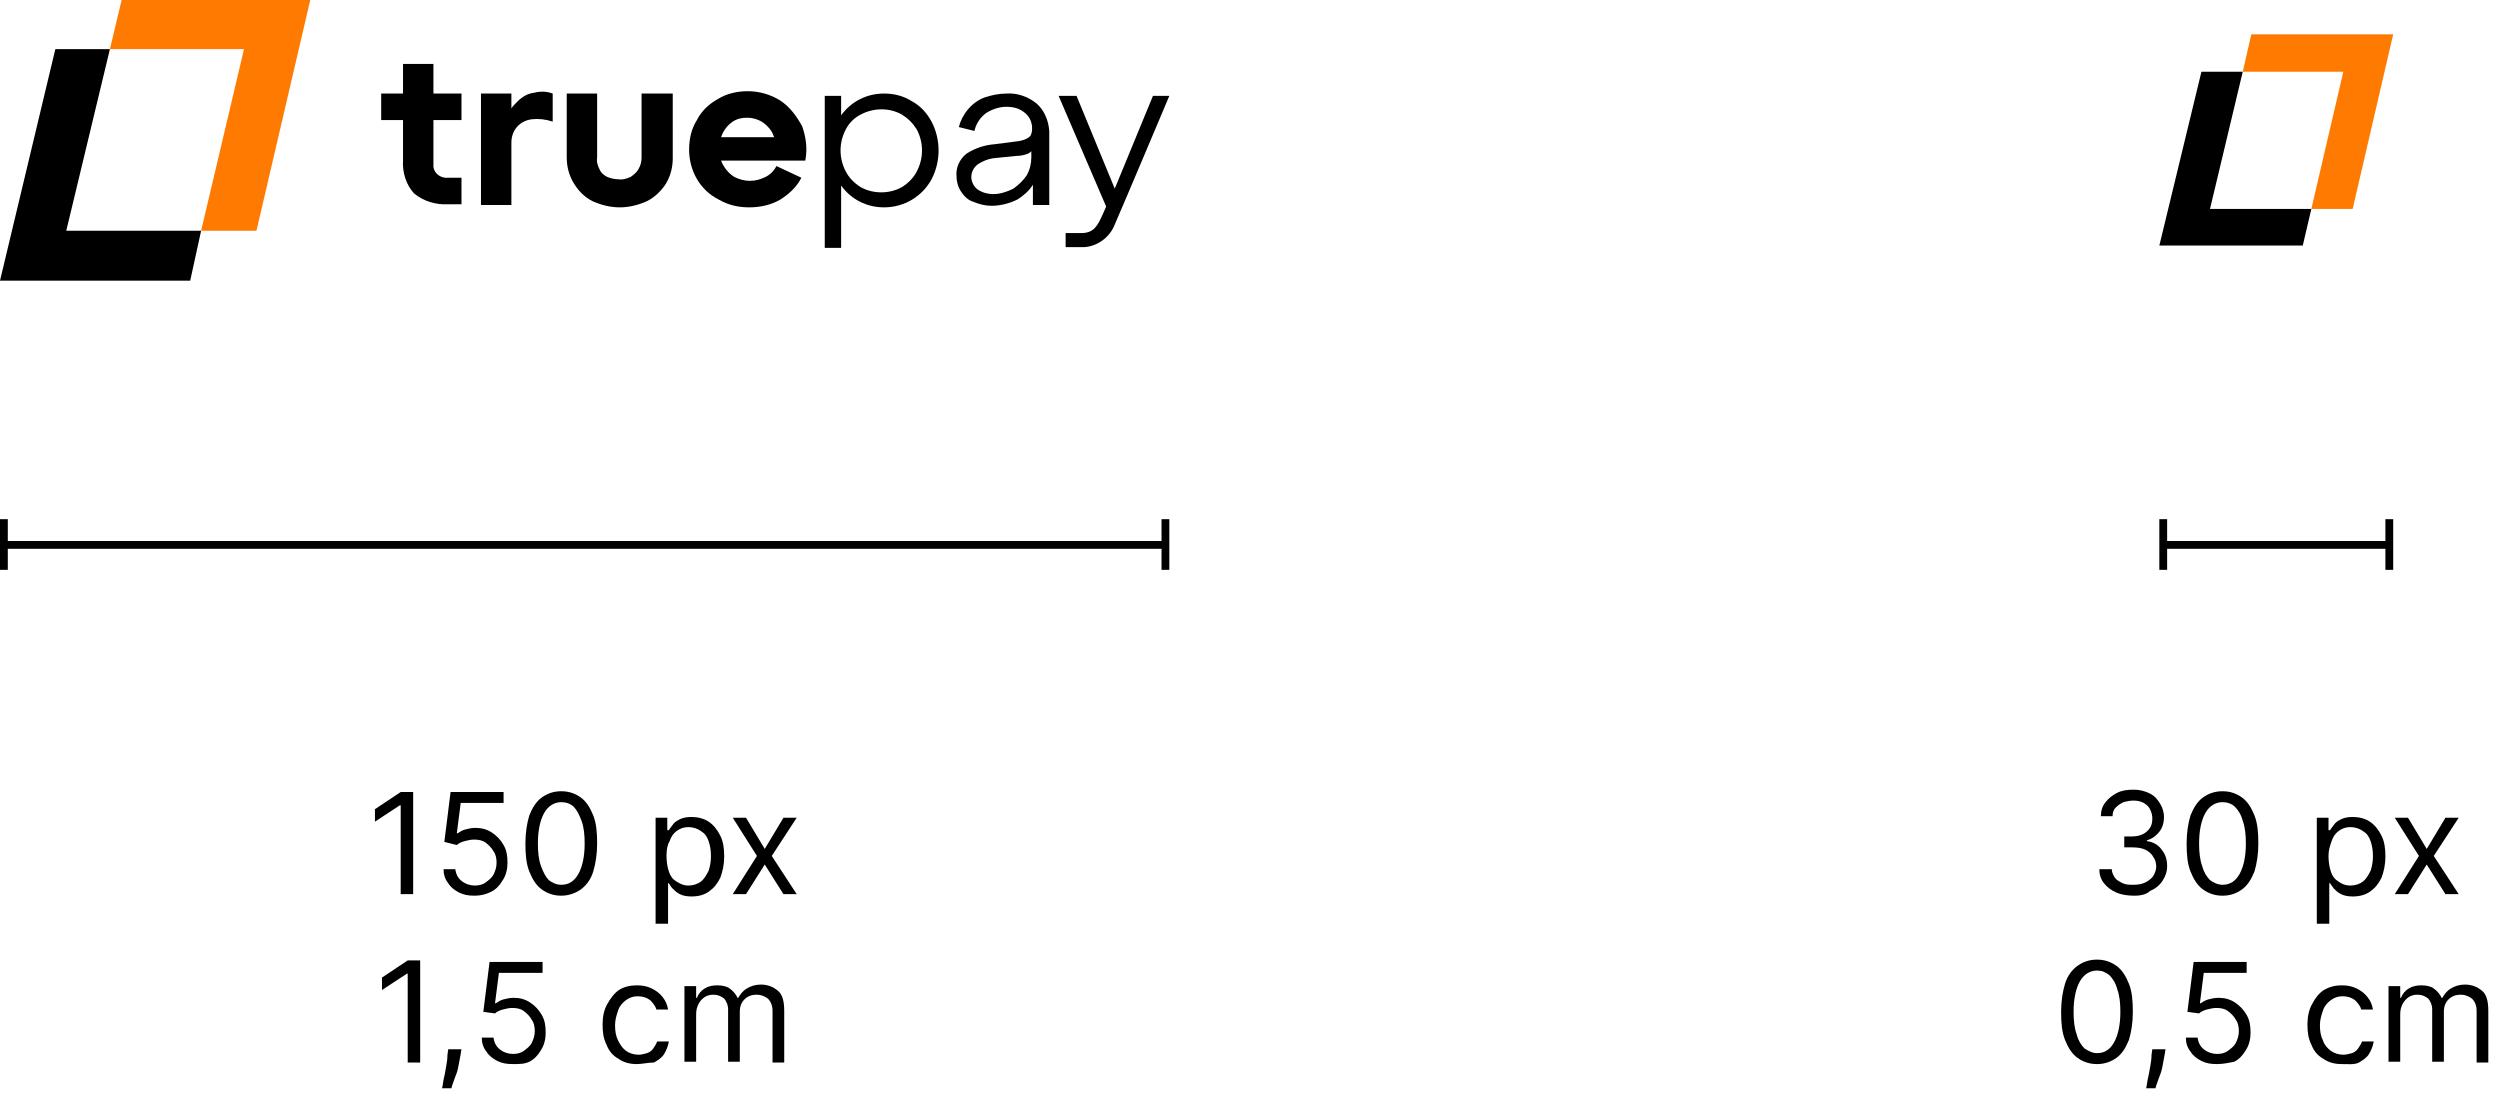 <svg xmlns="http://www.w3.org/2000/svg" xmlns:xlink="http://www.w3.org/1999/xlink" id="Layer_1" x="0px" y="0px" viewBox="0 0 320.7 142" style="enable-background:new 0 0 320.7 142;" xml:space="preserve">
<style type="text/css">
	.st0{enable-background:new    ;}
	.st1{fill:#FF7A00;}
	.st2{fill:none;stroke:#000000;stroke-miterlimit:10;}
</style>
<g id="Camada_2">
	<g id="Camada_1-2">
		<g class="st0">
			<path d="M53,101.6v13.1h-1.6v-11.4h-0.1l-3.2,2.1v-1.6l3.3-2.2H53z"></path>
			<path d="M60.9,114.9c-0.8,0-1.4-0.1-2-0.4c-0.6-0.3-1.1-0.7-1.4-1.2c-0.4-0.5-0.6-1.1-0.6-1.8h1.5c0.1,0.6,0.3,1.1,0.8,1.5     c0.5,0.4,1.1,0.6,1.7,0.6c0.5,0,1-0.1,1.4-0.4c0.4-0.3,0.8-0.6,1-1c0.2-0.4,0.4-0.9,0.4-1.5c0-0.6-0.1-1.1-0.4-1.5     c-0.2-0.4-0.6-0.8-1-1.1s-0.9-0.4-1.5-0.4c-0.4,0-0.8,0.1-1.2,0.2s-0.8,0.3-1,0.5L57,108l0.8-6.4h6.8v1.4h-5.5l-0.5,3.9h0.1     c0.3-0.2,0.6-0.4,1-0.5c0.4-0.1,0.8-0.2,1.3-0.2c0.8,0,1.5,0.2,2.1,0.6c0.6,0.4,1.1,0.9,1.5,1.6c0.4,0.7,0.5,1.4,0.5,2.3     c0,0.8-0.2,1.6-0.6,2.2c-0.4,0.7-0.9,1.2-1.5,1.5S61.7,114.9,60.9,114.9z"></path>
			<path d="M72,114.9c-1,0-1.8-0.3-2.5-0.8s-1.2-1.3-1.6-2.3s-0.5-2.2-0.5-3.6c0-1.4,0.2-2.6,0.5-3.6c0.4-1,0.9-1.8,1.6-2.3     c0.7-0.5,1.5-0.8,2.5-0.8s1.8,0.3,2.5,0.8c0.7,0.5,1.2,1.3,1.6,2.3c0.4,1,0.5,2.2,0.5,3.6c0,1.4-0.2,2.6-0.5,3.6     s-0.9,1.8-1.6,2.3S72.9,114.9,72,114.9z M72,113.5c1,0,1.7-0.5,2.2-1.4c0.5-0.9,0.8-2.2,0.8-3.9c0-1.1-0.1-2.1-0.4-2.9     s-0.6-1.4-1-1.8c-0.4-0.4-1-0.6-1.6-0.6c-0.9,0-1.7,0.5-2.2,1.4c-0.5,0.9-0.8,2.2-0.8,3.9c0,1.1,0.1,2.1,0.4,2.9s0.6,1.4,1,1.8     C70.8,113.2,71.3,113.5,72,113.5z"></path>
		</g>
		<g class="st0">
			<path d="M84.1,118.4v-13.5h1.5v1.6h0.2c0.1-0.2,0.3-0.4,0.5-0.7c0.2-0.3,0.5-0.5,0.9-0.7s0.9-0.3,1.5-0.3c0.8,0,1.6,0.2,2.2,0.6     c0.6,0.4,1.1,1,1.5,1.8c0.4,0.8,0.5,1.7,0.5,2.7c0,1-0.2,1.9-0.5,2.7c-0.4,0.8-0.8,1.3-1.5,1.8c-0.6,0.4-1.3,0.6-2.2,0.6     c-0.6,0-1.1-0.1-1.5-0.3s-0.7-0.5-0.9-0.7s-0.4-0.5-0.5-0.7h-0.1v5.2H84.1z M85.5,109.8c0,0.7,0.1,1.4,0.3,2c0.2,0.6,0.5,1,1,1.3     s0.9,0.5,1.5,0.5c0.6,0,1.2-0.2,1.6-0.5c0.4-0.3,0.7-0.8,1-1.4c0.2-0.6,0.3-1.2,0.3-1.9c0-0.7-0.1-1.3-0.3-1.9     c-0.2-0.6-0.5-1-1-1.3c-0.4-0.3-1-0.5-1.6-0.5c-0.6,0-1.1,0.2-1.5,0.5c-0.4,0.3-0.7,0.7-0.9,1.3C85.6,108.4,85.5,109,85.5,109.8z     "></path>
		</g>
		<g class="st0">
			<path d="M95.7,104.9l2.4,4l2.4-4h1.7l-3.2,4.9l3.2,4.9h-1.7l-2.4-3.8l-2.4,3.8H94l3.1-4.9l-3.1-4.9H95.7z"></path>
		</g>
		<g class="st0">
			<path d="M53.9,123.2v13.1h-1.6v-11.4h-0.1l-3.2,2.1v-1.6l3.3-2.2H53.9z"></path>
		</g>
		<g class="st0">
			<path d="M59.2,134.5l-0.1,0.7c-0.1,0.5-0.2,1-0.3,1.6s-0.3,1.1-0.5,1.6s-0.3,0.9-0.4,1.2h-1.2c0.1-0.3,0.1-0.6,0.2-1.1     c0.1-0.4,0.2-0.9,0.3-1.5c0.1-0.6,0.2-1.1,0.2-1.7l0.1-0.7H59.2z"></path>
		</g>
		<g class="st0">
			<path d="M65.8,136.5c-0.8,0-1.4-0.1-2-0.4c-0.6-0.3-1.1-0.7-1.4-1.2c-0.4-0.5-0.6-1.1-0.6-1.8h1.5c0.1,0.6,0.3,1.1,0.8,1.5     c0.5,0.4,1.1,0.6,1.7,0.6c0.5,0,1-0.1,1.4-0.4c0.4-0.3,0.8-0.6,1-1c0.2-0.4,0.4-0.9,0.4-1.5c0-0.6-0.1-1.1-0.4-1.5     c-0.2-0.4-0.6-0.8-1-1.1s-0.9-0.4-1.5-0.4c-0.4,0-0.8,0.1-1.2,0.2s-0.8,0.3-1,0.5l-1.5-0.2l0.8-6.4h6.8v1.4H64l-0.5,3.9h0.1     c0.3-0.2,0.6-0.4,1-0.5c0.4-0.1,0.8-0.2,1.3-0.2c0.8,0,1.5,0.2,2.1,0.6c0.6,0.4,1.1,0.9,1.5,1.6c0.4,0.7,0.5,1.4,0.5,2.3     c0,0.8-0.2,1.6-0.6,2.2c-0.4,0.7-0.9,1.2-1.5,1.5S66.6,136.5,65.8,136.5z"></path>
			<path d="M81.7,136.5c-0.9,0-1.7-0.2-2.4-0.7c-0.7-0.4-1.2-1-1.5-1.8c-0.4-0.8-0.5-1.6-0.5-2.6c0-1,0.2-1.9,0.6-2.6     s0.9-1.4,1.5-1.8s1.4-0.6,2.3-0.6c0.7,0,1.3,0.1,1.9,0.4c0.6,0.3,1,0.6,1.4,1.1c0.4,0.5,0.6,1,0.7,1.6h-1.5     c-0.1-0.4-0.4-0.8-0.8-1.2c-0.4-0.3-0.9-0.5-1.6-0.5c-0.6,0-1.1,0.2-1.5,0.5s-0.8,0.7-1,1.3c-0.2,0.6-0.4,1.2-0.4,1.9     c0,0.8,0.1,1.4,0.4,2s0.6,1,1,1.3c0.4,0.3,1,0.5,1.6,0.5c0.4,0,0.7-0.1,1.1-0.2c0.3-0.1,0.6-0.3,0.8-0.6s0.4-0.6,0.5-0.9h1.5     c-0.1,0.6-0.3,1.1-0.6,1.6c-0.3,0.5-0.8,0.8-1.3,1.1C83.1,136.3,82.4,136.5,81.7,136.5z"></path>
			<path d="M87.8,136.3v-9.8h1.5v1.5h0.1c0.2-0.5,0.5-0.9,1-1.2s1-0.4,1.6-0.4c0.6,0,1.2,0.1,1.6,0.4s0.8,0.7,1,1.2h0.1     c0.3-0.5,0.6-0.9,1.1-1.2c0.5-0.3,1.1-0.5,1.8-0.5c0.9,0,1.6,0.3,2.2,0.8c0.6,0.5,0.8,1.4,0.8,2.6v6.6h-1.5v-6.6     c0-0.7-0.2-1.2-0.6-1.6c-0.4-0.3-0.9-0.5-1.4-0.5c-0.7,0-1.2,0.2-1.6,0.6c-0.4,0.4-0.6,0.9-0.6,1.6v6.4h-1.5v-6.7     c0-0.6-0.2-1-0.5-1.4c-0.4-0.3-0.8-0.5-1.4-0.5c-0.4,0-0.8,0.1-1.1,0.3c-0.3,0.2-0.6,0.5-0.8,0.9c-0.2,0.4-0.3,0.8-0.3,1.3v6.1     H87.8z"></path>
		</g>
		<polygon class="st1" points="15.6,0 14.1,6.3 31.3,6.3 25.8,29.6 32.9,29.6 39.8,0   "></polygon>
		<polygon points="25.8,29.6 8.5,29.6 14.1,6.3 7.1,6.3 0,36 24.4,36   "></polygon>
		<path d="M55.6,8.2h-3.9V12h-2.8v3.4h2.8v5.2c-0.1,1.5,0.4,3.1,1.4,4.2c1.2,1,2.8,1.5,4.4,1.4h1.7v-3.4h-1.7    c-0.9,0.1-1.8-0.5-1.9-1.4c0-0.2,0-0.3,0-0.5v-5.5h3.6V12h-3.6V8.2z"></path>
		<path d="M68.5,11.9C67.7,12,67,12.4,66.4,13c-0.3,0.3-0.6,0.6-0.8,0.9V12h-3.9v14.3h3.9v-8c0-0.7,0.2-1.4,0.7-2    c0.5-0.6,1.2-0.9,1.9-1c0.9-0.1,1.8,0,2.7,0.3V12C70.1,11.7,69.3,11.7,68.5,11.9z"></path>
		<path d="M82.3,20.2c0,0.5-0.1,1-0.4,1.5c-0.2,0.4-0.6,0.7-1,1c-0.5,0.2-1,0.4-1.5,0.3c-0.5,0-1-0.1-1.5-0.3c-0.4-0.2-0.8-0.5-1-1    c-0.2-0.4-0.4-0.9-0.3-1.5V12h-3.9v8.2c0,1.2,0.3,2.3,0.9,3.3c0.6,1,1.4,1.8,2.4,2.3c1.1,0.5,2.3,0.8,3.5,0.8    c1.2,0,2.4-0.3,3.5-0.8c1-0.5,1.8-1.3,2.4-2.2c0.6-1,0.9-2.1,0.9-3.3V12h-4V20.2z"></path>
		<path d="M100.1,12.9c-1.3-0.8-2.7-1.2-4.2-1.2c-1.3,0-2.7,0.3-3.8,1c-1.1,0.6-2.1,1.5-2.7,2.7c-0.7,1.1-1,2.4-1,3.8    c0,2.7,1.4,5.2,3.8,6.4c1.2,0.7,2.5,1,3.9,1c1.4,0,2.8-0.3,4-1c1.1-0.7,2.1-1.6,2.7-2.8l-3.2-1.5c-0.3,0.6-0.8,1.1-1.4,1.4    c-0.6,0.3-1.3,0.5-2,0.5c-0.7,0-1.4-0.2-2-0.5c-0.8-0.5-1.4-1.3-1.7-2.1h10.8c0.3-1.5,0.1-3-0.4-4.4    C102.2,14.9,101.3,13.7,100.1,12.9z M94,15.6c0.6-0.4,1.2-0.5,1.9-0.5c0.6,0,1.3,0.2,1.8,0.5c0.5,0.3,1,0.8,1.3,1.3    c0.1,0.2,0.2,0.4,0.3,0.7h-6.8c0.1-0.2,0.1-0.3,0.2-0.5C93,16.5,93.4,16,94,15.6z"></path>
		<path d="M117,13c-1.1-0.7-2.3-1-3.6-1c-2.2,0-4.2,1-5.5,2.8v-2.5h-2.1v19.5h2.1v-8c1.3,1.8,3.3,2.8,5.5,2.8c2.6,0,4.9-1.4,6.1-3.6    c1.2-2.3,1.2-5.1,0-7.4C118.9,14.5,118.1,13.6,117,13z M117.6,22c-0.4,0.8-1.1,1.5-1.9,2c-1.6,0.9-3.7,0.9-5.3,0    c-0.8-0.5-1.5-1.2-1.9-2c-0.9-1.7-0.9-3.7,0-5.4c0.4-0.8,1.1-1.5,1.9-1.9c1.7-0.9,3.7-0.9,5.3,0c0.8,0.5,1.4,1.1,1.9,1.9    C118.5,18.3,118.5,20.3,117.6,22L117.6,22z"></path>
		<path d="M133,13.3c-1.1-0.9-2.5-1.4-3.9-1.3c-0.9,0-1.9,0.2-2.8,0.5c-0.8,0.3-1.5,0.8-2.1,1.5c-0.6,0.7-1,1.5-1.2,2.3l2,0.5    c0.2-0.9,0.7-1.7,1.5-2.3c0.8-0.5,1.7-0.8,2.6-0.8c0.9,0,1.7,0.2,2.4,0.8c0.6,0.5,0.9,1.2,0.9,2c0,0.4-0.1,0.9-0.4,1.1    c-0.4,0.3-0.8,0.4-1.3,0.5l-3.1,0.4c-1.3,0.1-2.5,0.5-3.6,1.2c-0.9,0.7-1.4,1.8-1.3,2.9c0,0.7,0.2,1.4,0.6,2    c0.4,0.6,0.9,1.1,1.6,1.3c0.7,0.3,1.5,0.5,2.3,0.5c1.1,0,2.3-0.3,3.3-0.8c0.8-0.5,1.5-1.1,2-1.9v2.6h2.1v-9.5    C134.5,15.5,134,14.2,133,13.3z M130,24.2c-0.8,0.4-1.7,0.7-2.6,0.7c-0.7,0-1.4-0.2-2-0.6c-0.5-0.4-0.8-1-0.8-1.6    c0-0.6,0.3-1.2,0.8-1.6c0.6-0.4,1.3-0.7,2-0.8l3-0.3c0.5,0,1-0.1,1.5-0.3c0.2-0.1,0.3-0.2,0.4-0.3v0.8c0,0.8-0.2,1.6-0.6,2.3    C131.3,23.1,130.7,23.7,130,24.2z"></path>
		<path d="M147.9,12.3L143,24.2l-4.9-11.9h-2.3l6.1,14.2l-0.4,0.9c-0.7,1.6-1.2,2.5-2.8,2.5h-2v1.8h2.4c1.7-0.1,3.3-1.3,3.9-2.9    c1.1-2.5,7-16.5,7-16.5H147.9z"></path>
		<polygon class="st1" points="288.8,4.4 287.7,9.2 300.6,9.2 296.5,26.8 301.8,26.8 307,4.4   "></polygon>
		<polygon points="296.5,26.8 283.5,26.8 287.7,9.2 282.4,9.2 277,31.5 295.4,31.5   "></polygon>
		<line class="st2" x1="0.5" y1="69.9" x2="149.5" y2="69.9"></line>
		<rect y="66.6" width="1" height="6.5"></rect>
		<rect x="149" y="66.6" width="1" height="6.5"></rect>
		<g class="st0">
			<path d="M273.8,114.9c-0.8,0-1.6-0.1-2.3-0.4c-0.7-0.3-1.2-0.7-1.6-1.2s-0.6-1.1-0.6-1.8h1.6c0,0.4,0.2,0.8,0.4,1.1     s0.6,0.5,1,0.7c0.4,0.2,0.9,0.2,1.4,0.2c0.6,0,1.1-0.1,1.5-0.3c0.4-0.2,0.8-0.5,1-0.8c0.2-0.3,0.4-0.8,0.4-1.2     c0-0.5-0.1-0.9-0.4-1.3c-0.2-0.4-0.6-0.7-1-0.9s-1-0.3-1.7-0.3h-1v-1.4h1c0.5,0,1-0.1,1.4-0.3c0.4-0.2,0.7-0.5,0.9-0.8     s0.3-0.7,0.3-1.2c0-0.4-0.1-0.8-0.3-1.2s-0.5-0.6-0.8-0.8c-0.4-0.2-0.8-0.3-1.3-0.3c-0.5,0-0.9,0.1-1.3,0.2     c-0.4,0.2-0.7,0.4-1,0.7s-0.4,0.7-0.4,1.1h-1.5c0-0.7,0.2-1.3,0.6-1.8s0.9-0.9,1.5-1.2c0.6-0.3,1.3-0.4,2.1-0.4     c0.8,0,1.5,0.2,2.1,0.5c0.6,0.3,1,0.8,1.3,1.3c0.3,0.5,0.5,1.1,0.5,1.7c0,0.7-0.2,1.4-0.6,1.9c-0.4,0.5-0.9,0.9-1.6,1.1v0.1     c0.8,0.1,1.5,0.5,1.9,1.1c0.5,0.6,0.7,1.3,0.7,2.1c0,0.7-0.2,1.3-0.6,1.9s-0.9,1-1.6,1.3C275.4,114.7,274.7,114.9,273.8,114.9z"></path>
			<path d="M285.1,114.9c-1,0-1.8-0.3-2.5-0.8s-1.2-1.3-1.6-2.3c-0.4-1-0.5-2.2-0.5-3.6c0-1.4,0.2-2.6,0.5-3.6     c0.4-1,0.9-1.8,1.6-2.3c0.7-0.5,1.5-0.8,2.5-0.8c1,0,1.8,0.3,2.5,0.8c0.7,0.5,1.2,1.3,1.6,2.3s0.5,2.2,0.5,3.6     c0,1.4-0.2,2.6-0.5,3.6c-0.4,1-0.9,1.8-1.6,2.3S286.1,114.9,285.1,114.9z M285.1,113.5c1,0,1.7-0.5,2.2-1.4     c0.5-0.9,0.8-2.2,0.8-3.9c0-1.1-0.1-2.1-0.4-2.9c-0.2-0.8-0.6-1.4-1-1.8s-1-0.6-1.6-0.6c-0.9,0-1.7,0.5-2.2,1.4     c-0.5,0.9-0.8,2.2-0.8,3.9c0,1.1,0.1,2.1,0.4,2.9c0.2,0.8,0.6,1.4,1,1.8C283.9,113.2,284.5,113.5,285.1,113.5z"></path>
		</g>
		<g class="st0">
			<path d="M297.2,118.4v-13.5h1.5v1.6h0.2c0.1-0.2,0.3-0.4,0.5-0.7c0.2-0.3,0.5-0.5,0.9-0.7s0.9-0.3,1.5-0.3c0.8,0,1.6,0.2,2.2,0.6     c0.6,0.4,1.1,1,1.5,1.8c0.4,0.8,0.5,1.7,0.5,2.7c0,1-0.2,1.9-0.5,2.7c-0.4,0.8-0.8,1.3-1.5,1.8c-0.6,0.4-1.3,0.6-2.2,0.6     c-0.6,0-1.1-0.1-1.5-0.3c-0.4-0.2-0.7-0.5-0.9-0.7c-0.2-0.3-0.4-0.5-0.5-0.7h-0.1v5.2H297.2z M298.7,109.8c0,0.7,0.1,1.4,0.3,2     c0.2,0.6,0.5,1,1,1.3c0.4,0.3,0.9,0.5,1.5,0.5c0.6,0,1.2-0.2,1.6-0.5c0.4-0.3,0.7-0.8,1-1.4c0.2-0.6,0.3-1.2,0.3-1.9     c0-0.7-0.1-1.3-0.3-1.9c-0.2-0.6-0.5-1-1-1.3c-0.4-0.3-1-0.5-1.6-0.5c-0.6,0-1.1,0.2-1.5,0.5c-0.4,0.3-0.7,0.7-0.9,1.3     S298.7,109,298.7,109.8z"></path>
		</g>
		<g class="st0">
			<path d="M308.9,104.9l2.4,4l2.4-4h1.7l-3.2,4.9l3.2,4.9h-1.7l-2.4-3.8l-2.4,3.8h-1.7l3.1-4.9l-3.1-4.9H308.9z"></path>
		</g>
		<g class="st0">
			<path d="M269,136.5c-1,0-1.8-0.3-2.5-0.8s-1.2-1.3-1.6-2.3c-0.4-1-0.5-2.2-0.5-3.6c0-1.4,0.2-2.6,0.5-3.6s0.9-1.8,1.6-2.3     c0.7-0.5,1.5-0.8,2.5-0.8c1,0,1.8,0.3,2.5,0.8c0.7,0.5,1.2,1.3,1.6,2.3c0.4,1,0.5,2.2,0.5,3.6c0,1.4-0.2,2.6-0.5,3.6     c-0.4,1-0.9,1.8-1.6,2.3S270,136.5,269,136.5z M269,135.1c1,0,1.7-0.5,2.2-1.4c0.5-0.9,0.8-2.2,0.8-3.9c0-1.1-0.1-2.1-0.4-2.9     c-0.2-0.8-0.6-1.4-1-1.8c-0.5-0.4-1-0.6-1.6-0.6c-0.9,0-1.7,0.5-2.2,1.4c-0.5,0.9-0.8,2.2-0.8,3.9c0,1.1,0.1,2.1,0.4,2.9     c0.2,0.8,0.6,1.4,1,1.8C267.9,134.8,268.4,135.1,269,135.1z"></path>
		</g>
		<g class="st0">
			<path d="M277.8,134.5l-0.1,0.7c-0.1,0.5-0.2,1-0.3,1.6s-0.3,1.1-0.5,1.6s-0.3,0.9-0.4,1.2h-1.2c0.1-0.3,0.1-0.6,0.2-1.1     c0.1-0.4,0.2-0.9,0.3-1.5c0.1-0.6,0.2-1.1,0.2-1.7l0.1-0.7H277.8z"></path>
		</g>
		<g class="st0">
			<path d="M284.4,136.5c-0.8,0-1.4-0.1-2-0.4c-0.6-0.3-1.1-0.7-1.4-1.2c-0.4-0.5-0.6-1.1-0.6-1.8h1.5c0.1,0.6,0.3,1.1,0.8,1.5     c0.5,0.4,1.1,0.6,1.7,0.6c0.5,0,1-0.1,1.4-0.4c0.4-0.3,0.8-0.6,1-1c0.2-0.4,0.4-0.9,0.4-1.5c0-0.6-0.1-1.1-0.4-1.5     c-0.2-0.4-0.6-0.8-1-1.1s-0.9-0.4-1.5-0.4c-0.4,0-0.8,0.1-1.2,0.2s-0.8,0.3-1,0.5l-1.5-0.2l0.8-6.4h6.8v1.4h-5.5l-0.5,3.9h0.1     c0.3-0.2,0.6-0.4,1-0.5c0.4-0.1,0.8-0.2,1.3-0.2c0.8,0,1.5,0.2,2.1,0.6c0.6,0.4,1.1,0.9,1.5,1.6c0.4,0.7,0.5,1.4,0.5,2.3     c0,0.8-0.2,1.6-0.6,2.2c-0.4,0.7-0.9,1.2-1.5,1.5C286,136.3,285.3,136.5,284.4,136.5z"></path>
			<path d="M300.4,136.5c-0.9,0-1.7-0.2-2.4-0.7c-0.7-0.4-1.2-1-1.5-1.8c-0.4-0.8-0.5-1.6-0.5-2.6c0-1,0.2-1.9,0.6-2.6     c0.4-0.8,0.9-1.4,1.5-1.8c0.7-0.4,1.4-0.6,2.3-0.6c0.7,0,1.3,0.1,1.9,0.4c0.6,0.3,1,0.6,1.4,1.1c0.4,0.5,0.6,1,0.7,1.6h-1.5     c-0.1-0.4-0.4-0.8-0.8-1.2c-0.4-0.3-0.9-0.5-1.6-0.5c-0.6,0-1.1,0.2-1.5,0.5c-0.4,0.3-0.8,0.7-1,1.3c-0.2,0.6-0.4,1.2-0.4,1.9     c0,0.8,0.1,1.4,0.4,2c0.2,0.6,0.6,1,1,1.3c0.4,0.3,1,0.5,1.6,0.5c0.4,0,0.7-0.1,1.1-0.2c0.3-0.1,0.6-0.3,0.8-0.6s0.4-0.6,0.5-0.9     h1.5c-0.1,0.6-0.3,1.1-0.6,1.6c-0.3,0.5-0.8,0.8-1.3,1.1S301.1,136.5,300.4,136.5z"></path>
			<path d="M306.4,136.3v-9.8h1.5v1.5h0.1c0.2-0.5,0.5-0.9,1-1.2s1-0.4,1.6-0.4c0.6,0,1.2,0.1,1.6,0.4s0.8,0.7,1,1.2h0.1     c0.3-0.5,0.6-0.9,1.1-1.2c0.5-0.3,1.1-0.5,1.8-0.5c0.9,0,1.6,0.3,2.2,0.8c0.6,0.5,0.8,1.4,0.8,2.6v6.6h-1.5v-6.6     c0-0.7-0.2-1.2-0.6-1.6c-0.4-0.3-0.9-0.5-1.4-0.5c-0.7,0-1.2,0.2-1.6,0.6c-0.4,0.4-0.6,0.9-0.6,1.6v6.4h-1.5v-6.7     c0-0.6-0.2-1-0.5-1.4c-0.4-0.3-0.8-0.5-1.4-0.5c-0.4,0-0.8,0.1-1.1,0.3c-0.3,0.2-0.6,0.5-0.8,0.9c-0.2,0.4-0.3,0.8-0.3,1.3v6.1     H306.4z"></path>
		</g>
		<line class="st2" x1="277.5" y1="69.9" x2="306.5" y2="69.9"></line>
		<rect x="277" y="66.6" width="1" height="6.5"></rect>
		<rect x="306" y="66.6" width="1" height="6.5"></rect>
	</g>
</g>
</svg>